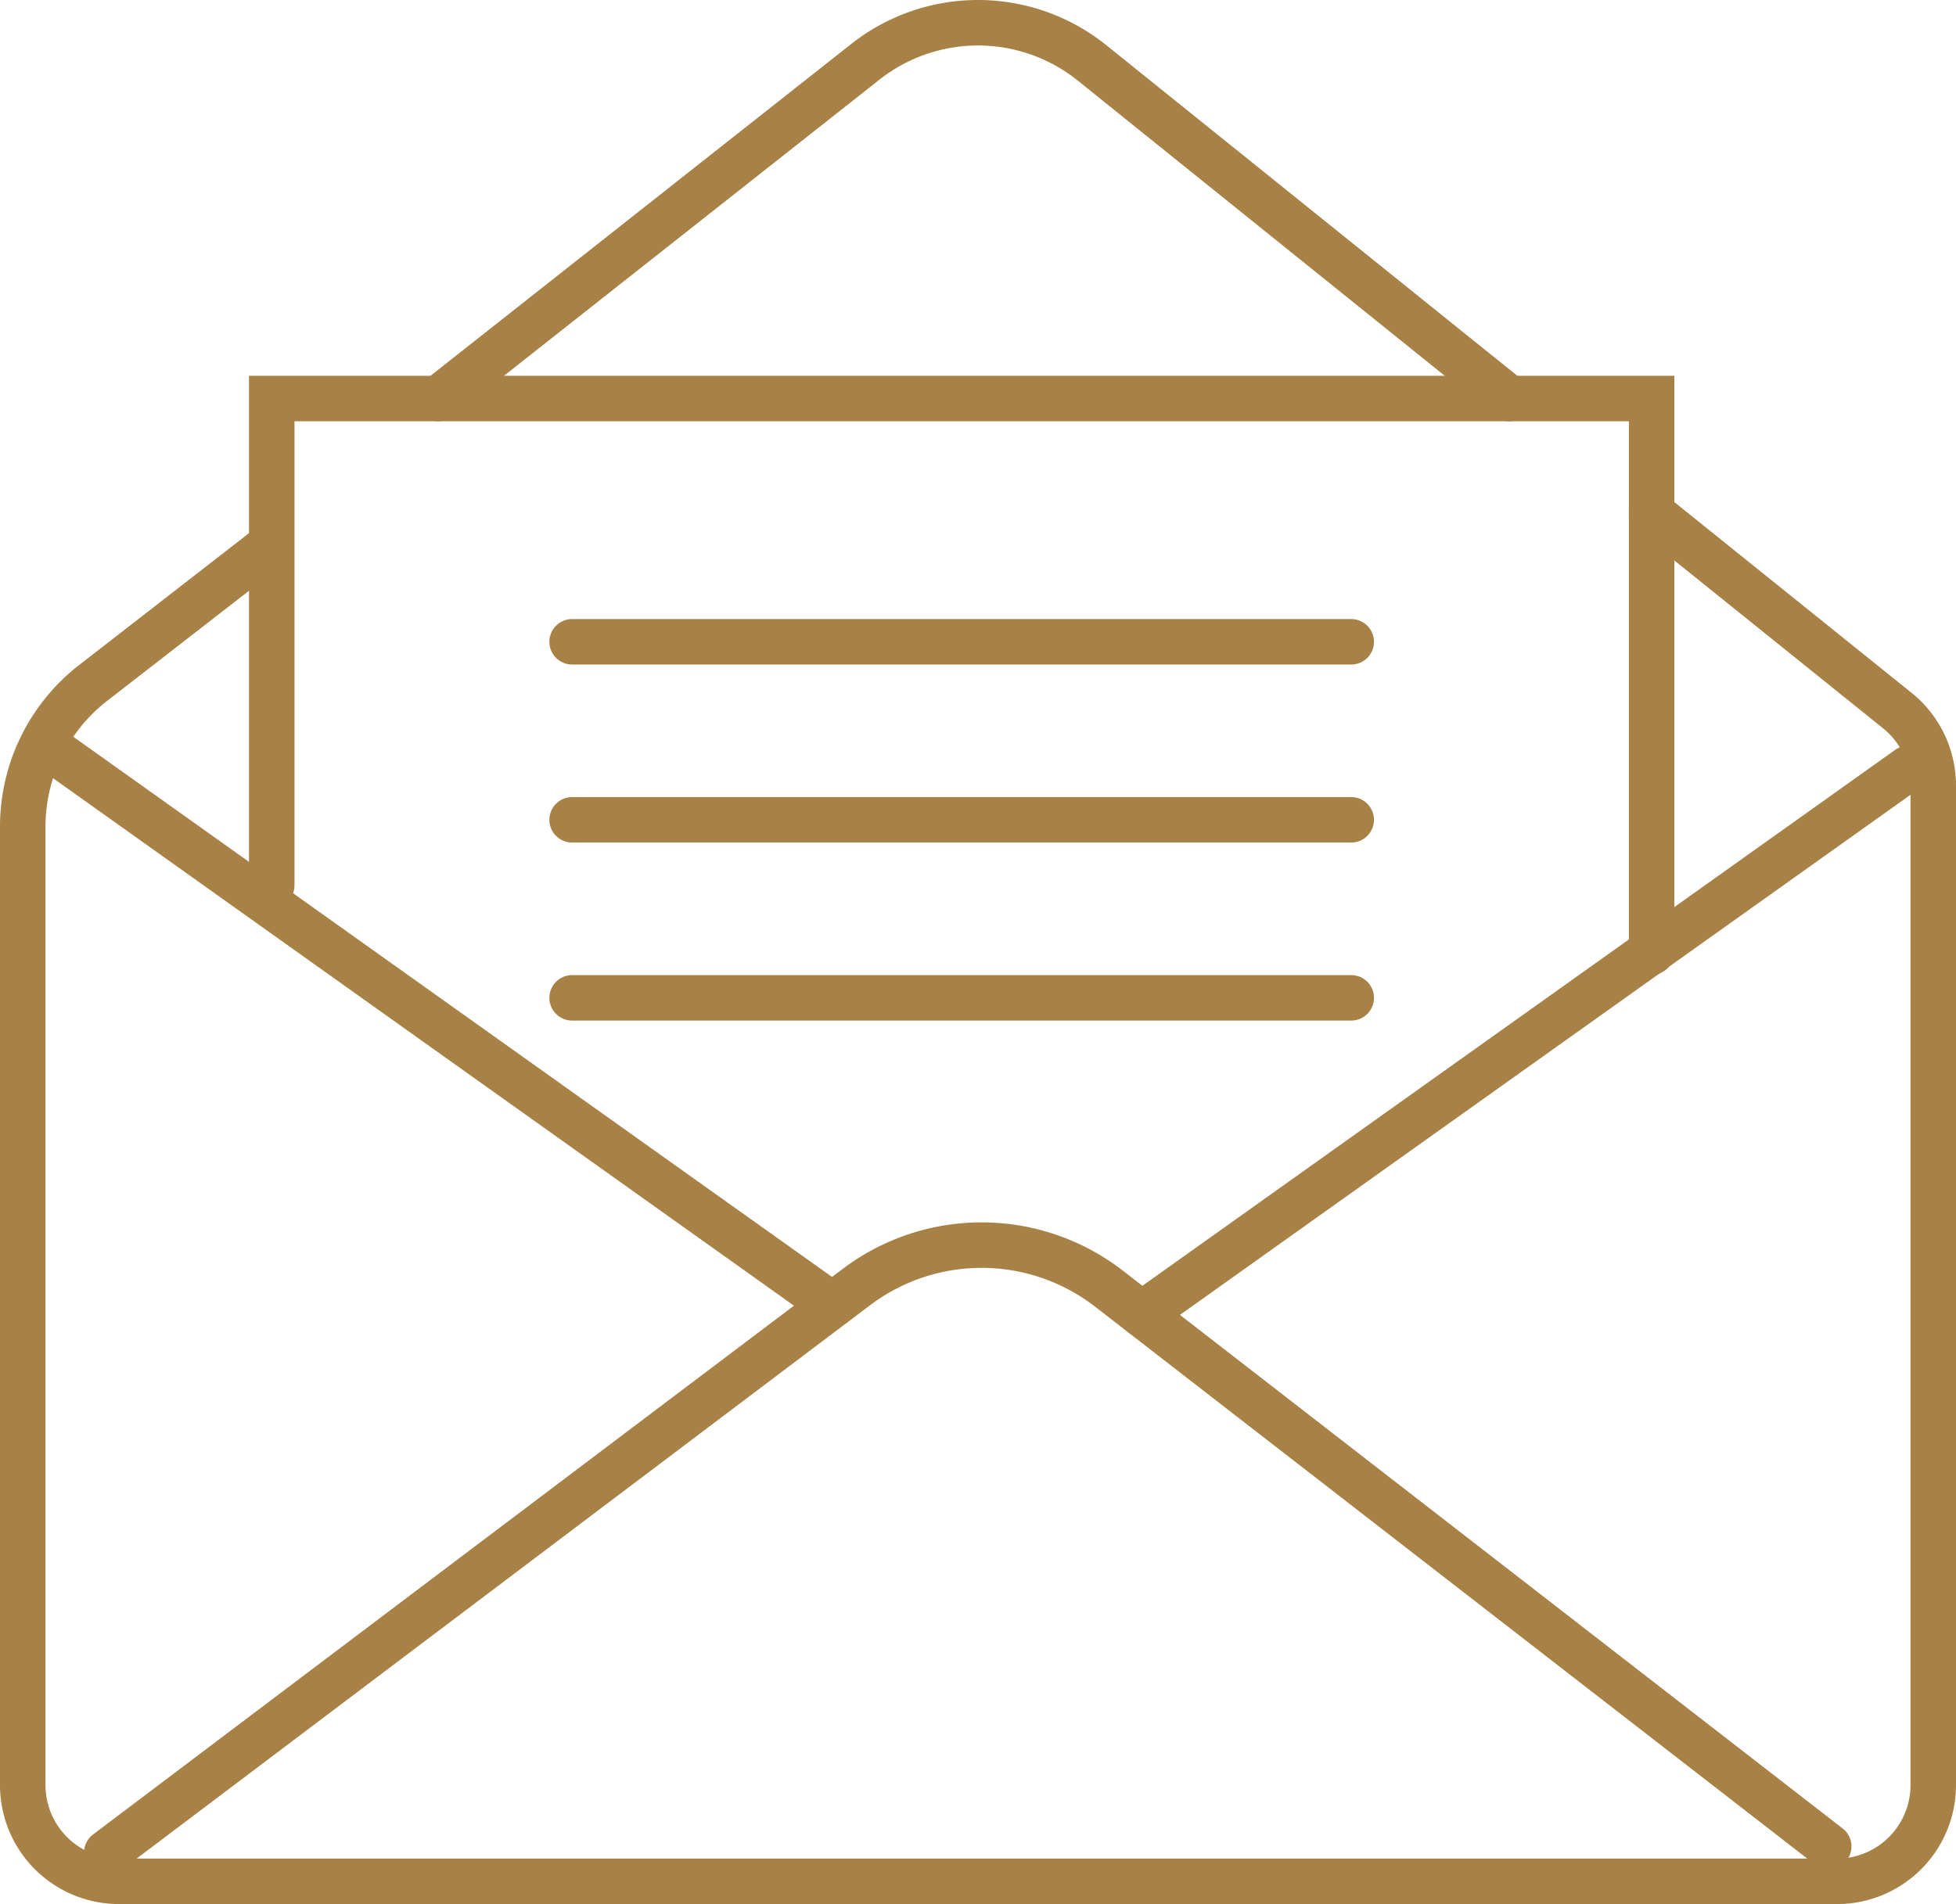 <svg xmlns="http://www.w3.org/2000/svg" width="93.733" height="91.262" viewBox="0 0 93.733 91.262">
  <g id="アートワーク_3" data-name="アートワーク 3" transform="translate(46.866 45.631)">
    <g id="グループ_9455" data-name="グループ 9455" transform="translate(-45.776 -44.541)">
      <path id="パス_16489" data-name="パス 16489" d="M62.783,18.511,42.788,2.425a8.72,8.72,0,0,0-10.93,0L11.465,18.511" transform="translate(8.454 -0.5)" fill="none" stroke="#a78145" stroke-linecap="round" stroke-miterlimit="10" stroke-width="2.18"/>
      <path id="パス_16490" data-name="パス 16490" d="M12.2,15.117,3.753,21.675A8.721,8.721,0,0,0,.5,28.469V74.408A4.613,4.613,0,0,0,5.112,79.02H87.441a4.612,4.612,0,0,0,4.612-4.612V26.5a4.611,4.611,0,0,0-1.72-3.593L78.556,13.435" transform="translate(-0.5 10.062)" fill="none" stroke="#a78145" stroke-linecap="round" stroke-miterlimit="10" stroke-width="2.18"/>
      <line id="線_858" data-name="線 858" x1="36.744" y2="26.165" transform="translate(53.627 35.731)" fill="none" stroke="#a78145" stroke-linecap="round" stroke-miterlimit="10" stroke-width="2.18"/>
      <line id="線_859" data-name="線 859" x2="36.756" y2="26.173" transform="translate(1.478 34.889)" fill="none" stroke="#a78145" stroke-linecap="round" stroke-miterlimit="10" stroke-width="2.18"/>
      <path id="パス_16491" data-name="パス 16491" d="M7.068,33.748V10.415H73.193v26.53" transform="translate(4.864 7.596)" fill="none" stroke="#a78145" stroke-linecap="round" stroke-miterlimit="10" stroke-width="2.18"/>
      <path id="パス_16492" data-name="パス 16492" d="M2.717,61.869,38.64,34.762a9.964,9.964,0,0,1,12.106.08L85.233,61.573" transform="translate(1.31 25.836)" fill="none" stroke="#a78145" stroke-linecap="round" stroke-miterlimit="10" stroke-width="2.18"/>
      <line id="線_860" data-name="線 860" x2="37.334" transform="translate(26.327 29.671)" fill="none" stroke="#a78145" stroke-linecap="round" stroke-miterlimit="10" stroke-width="2.18"/>
      <line id="線_861" data-name="線 861" x2="37.334" transform="translate(26.327 38.203)" fill="none" stroke="#a78145" stroke-linecap="round" stroke-miterlimit="10" stroke-width="2.18"/>
      <line id="線_862" data-name="線 862" x2="37.334" transform="translate(26.327 46.736)" fill="none" stroke="#a78145" stroke-linecap="round" stroke-miterlimit="10" stroke-width="2.18"/>
    </g>
  </g>
</svg>
